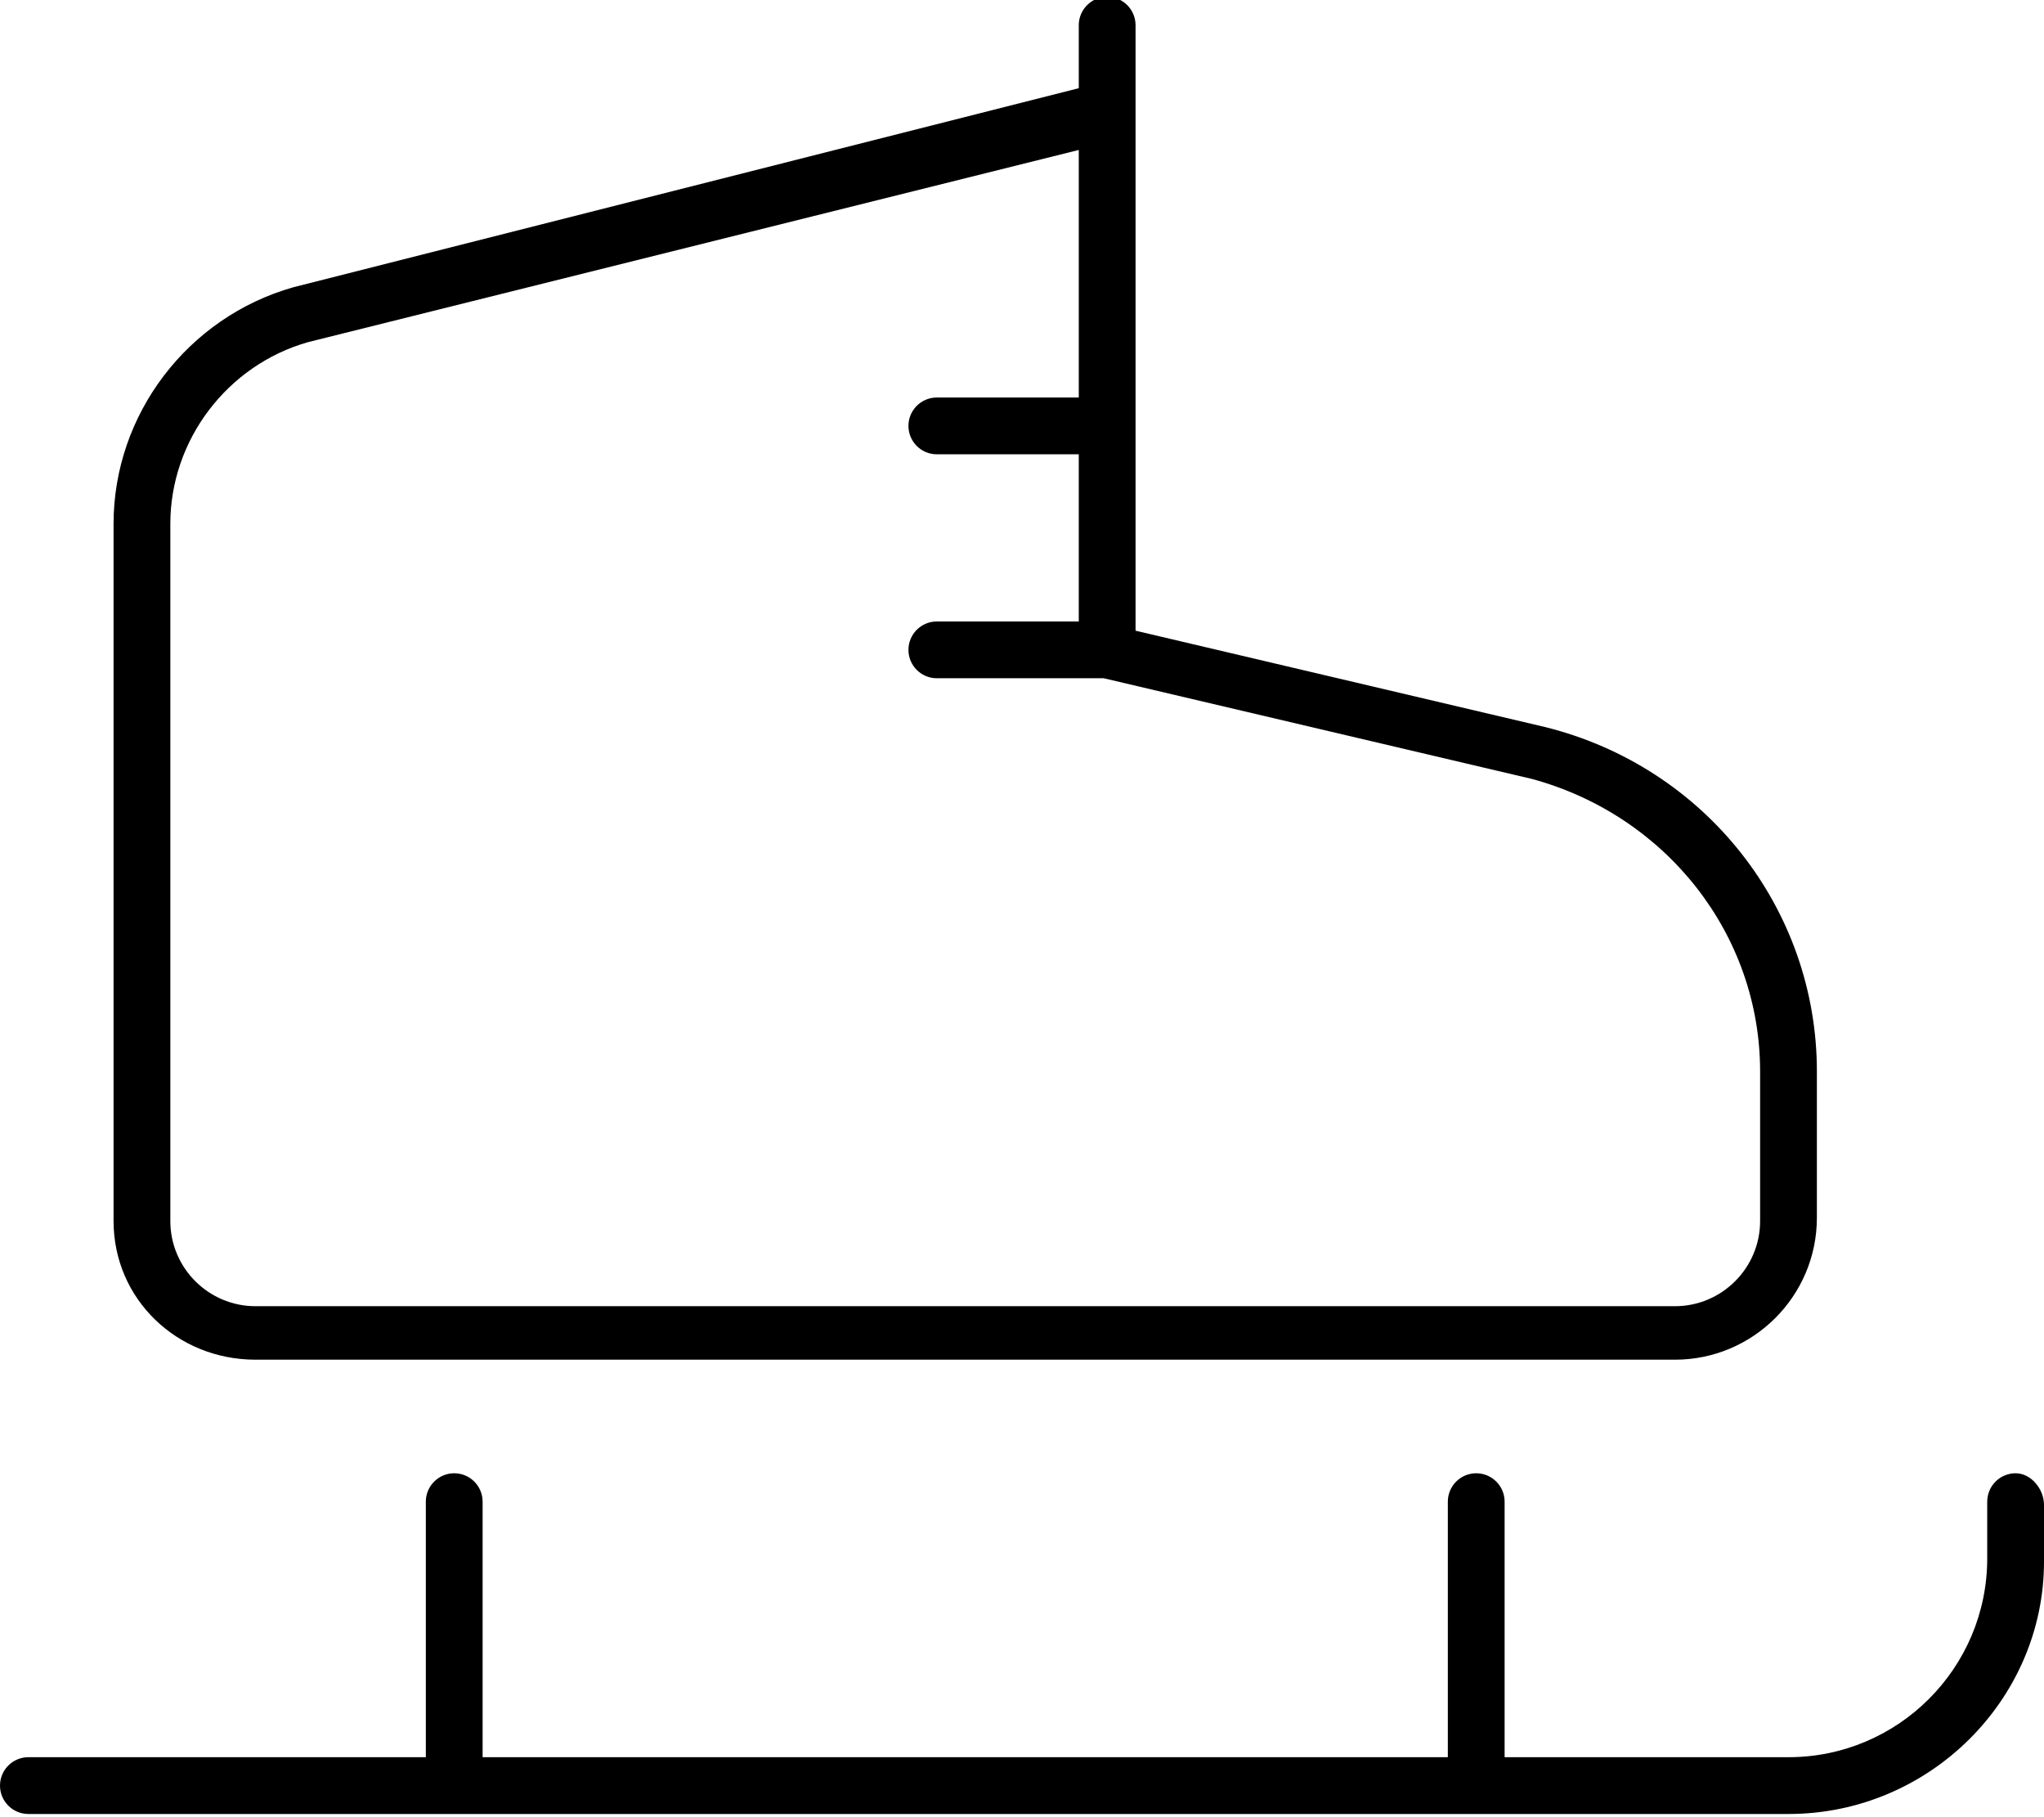 <svg xmlns="http://www.w3.org/2000/svg" viewBox="0 0 576 512"><!--! Font Awesome Pro 6.3.0 by @fontawesome - https://fontawesome.com License - https://fontawesome.com/license (Commercial License) Copyright 2023 Fonticons, Inc. --><path d="M72 383.1h400c22.06 0 40-17.94 40-40V301.9c0-45.91-31.41-85.78-76.5-97.03L320 177.7V7.1c0-4.406-3.578-8-8-8s-8 3.594-8 8v17.75L82.64 80.94C52.83 89.41 32 116.8 32 147.6v196.4C32 366.1 49.94 383.1 72 383.1zM48 147.6c0-23.62 16.05-44.72 38.77-51.19L304 42.25v69.75H264c-4.422 0-8 3.594-8 8s3.578 8 8 8l40 0v47.1H264c-4.422 0-8 3.594-8 8s3.578 8 8 8h47.04l120.7 28.38C469.6 229.8 496 263.3 496 301.9v42.13c0 13.22-10.77 24-24 24H72c-13.23 0-24-10.78-24-24V147.6zM568 415.1c-4.422 0-8 3.594-8 8v16c0 30.88-25.12 56-56 56h-80v-72c0-4.406-3.578-8-8-8s-8 3.594-8 8v72h-272v-72c0-4.406-3.578-8-8-8s-8 3.594-8 8v72h-112c-4.422 0-8 3.594-8 8s3.578 8 8 8h496c39.7 0 72-32.31 72-71.1v-16C576 419.6 572.4 415.1 568 415.1z"/></svg>